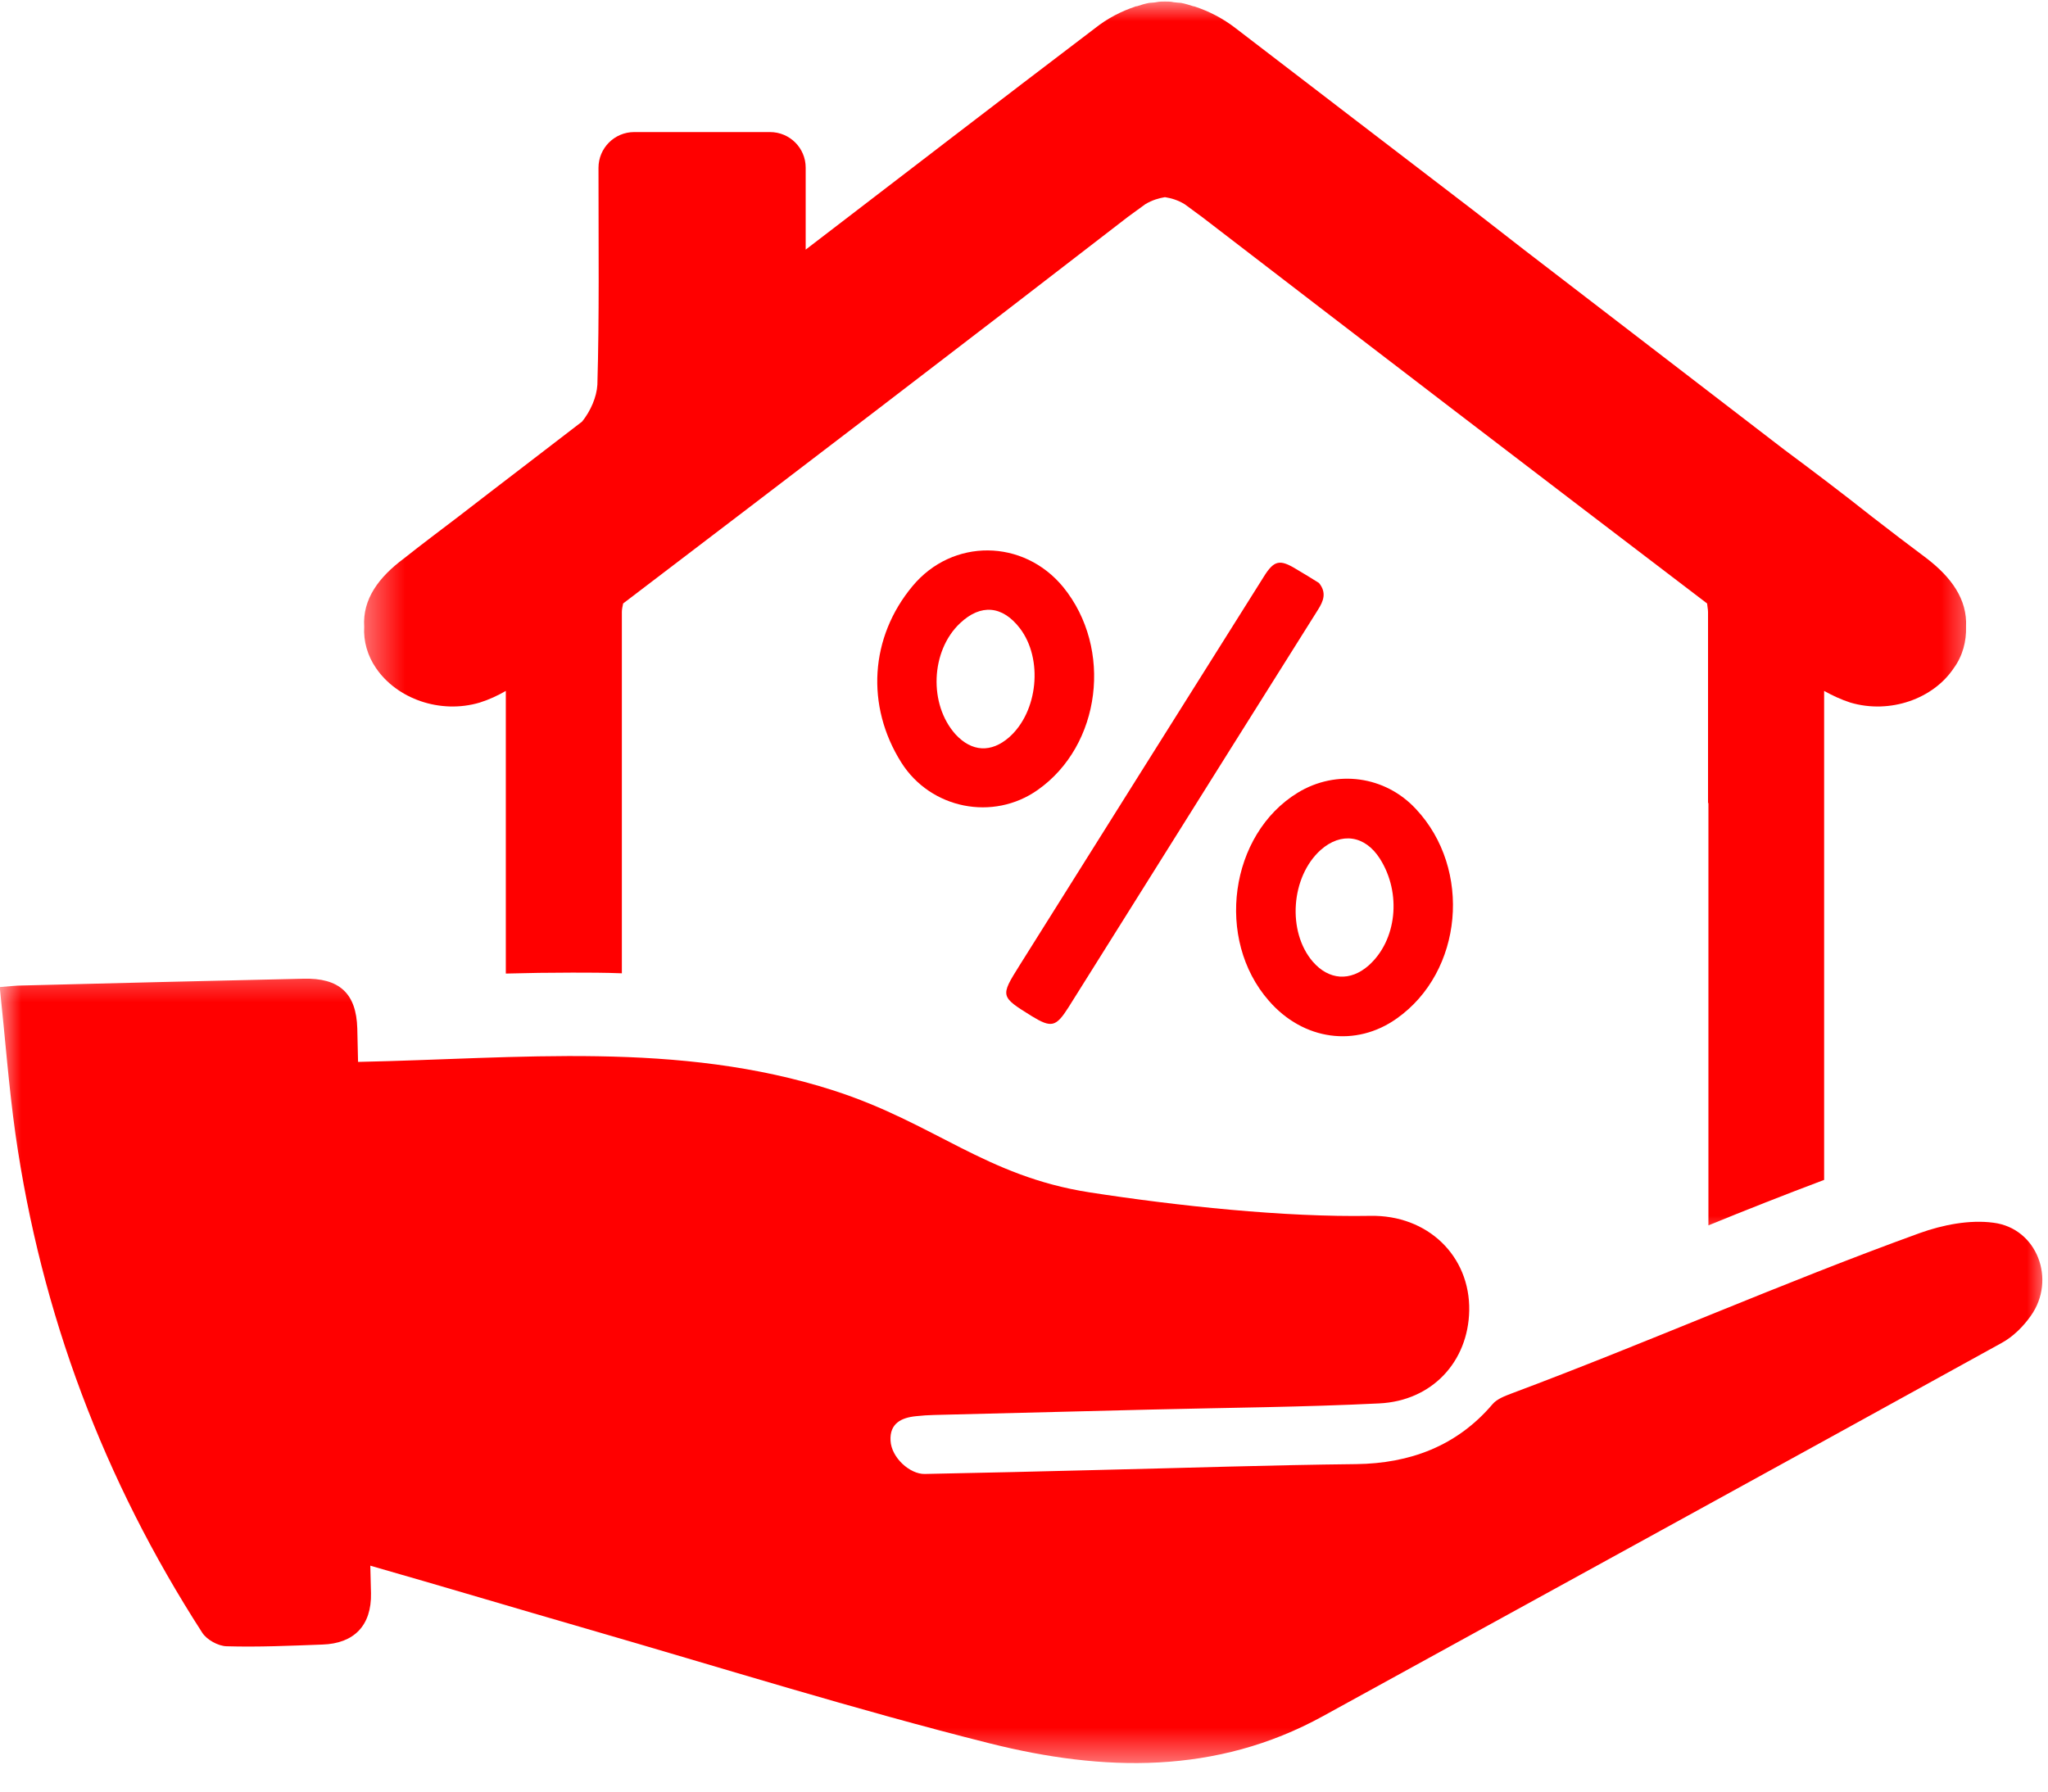 <svg width="48" height="42" viewBox="0 0 48 42" fill="none" xmlns="http://www.w3.org/2000/svg">
<path d="M32.077 22.634C31.647 23.012 31.145 22.979 30.768 22.543C30.164 21.84 30.254 20.555 30.953 19.926C31.434 19.5 31.992 19.58 32.342 20.131C32.856 20.941 32.737 22.047 32.077 22.634ZM33.187 18.967C32.466 18.187 31.32 18.03 30.413 18.585C28.819 19.562 28.475 22.02 29.74 23.462C30.547 24.391 31.778 24.558 32.737 23.876C34.289 22.78 34.508 20.378 33.187 18.967Z" fill="#FF0000"/>
<path d="M23.891 22.639C25.799 19.6 27.704 16.562 29.617 13.524C29.858 13.134 29.994 13.106 30.376 13.339C30.564 13.448 30.745 13.561 30.914 13.667C31.1 13.896 31.016 14.095 30.89 14.294C30.203 15.384 29.514 16.484 28.83 17.573C27.565 19.588 26.306 21.604 25.04 23.619C24.75 24.075 24.642 24.103 24.18 23.82C23.446 23.363 23.44 23.359 23.891 22.639Z" fill="#FF0000"/>
<path d="M23.649 17.286C23.228 17.652 22.776 17.626 22.398 17.218C21.762 16.514 21.812 15.258 22.501 14.61C22.987 14.15 23.495 14.196 23.904 14.729C24.452 15.447 24.33 16.687 23.649 17.286ZM24.92 13.764C23.988 12.628 22.324 12.614 21.389 13.738C20.389 14.936 20.287 16.546 21.124 17.875C21.812 18.965 23.278 19.256 24.322 18.518C25.807 17.473 26.09 15.205 24.92 13.764Z" fill="#FF0000"/>
<mask id="mask0_244_1183" style="mask-type:luminance" maskUnits="userSpaceOnUse" x="8" y="0" width="39" height="30">
<path d="M8.428 0H46.458V29.12H8.428V0Z" fill="white"/>
</mask>
<g mask="url(#mask0_244_1183)">
<path d="M45.158 13.091C44.718 12.762 44.288 12.434 43.871 12.11C43.192 11.572 42.51 11.055 41.827 10.548L35.716 5.852L34.526 4.927C32.679 3.514 30.822 2.089 28.973 0.671C28.652 0.422 28.331 0.263 28.007 0.155C27.985 0.147 27.975 0.147 27.969 0.147C27.867 0.115 27.774 0.084 27.68 0.068C27.618 0.062 27.572 0.062 27.506 0.052C27.443 0.036 27.375 0.036 27.303 0.036C27.241 0.036 27.168 0.036 27.1 0.052C27.054 0.062 26.982 0.062 26.935 0.068C26.843 0.084 26.739 0.115 26.646 0.147C26.64 0.147 26.614 0.147 26.606 0.155C26.285 0.263 25.964 0.422 25.652 0.671C23.386 2.392 21.14 4.123 18.883 5.852V3.928C18.883 3.474 18.514 3.096 18.046 3.096H14.864C14.4 3.096 14.027 3.474 14.027 3.934C14.027 5.82 14.047 7.422 14.001 9.02C13.985 9.304 13.844 9.634 13.643 9.883C12.68 10.627 11.714 11.36 10.745 12.11C10.321 12.434 9.881 12.762 9.468 13.091C8.878 13.53 8.494 14.044 8.536 14.694C8.516 15.029 8.613 15.375 8.815 15.665C9.301 16.378 10.311 16.746 11.242 16.471C11.465 16.4 11.668 16.306 11.855 16.197V22.823C12.371 22.809 12.889 22.801 13.415 22.801C13.782 22.801 14.165 22.801 14.575 22.817V14.348C14.575 14.286 14.589 14.217 14.605 14.147C18.562 11.133 22.511 8.12 26.433 5.086L26.843 4.787C27.008 4.688 27.162 4.646 27.303 4.622C27.453 4.646 27.602 4.688 27.765 4.787L28.172 5.086C32.115 8.12 36.054 11.133 40.01 14.147C40.016 14.217 40.032 14.286 40.032 14.348V18.825C40.041 18.825 40.041 18.825 40.041 18.825V28.726C40.926 28.364 41.835 28.006 42.753 27.66V16.197C42.949 16.306 43.15 16.4 43.369 16.471C44.304 16.746 45.314 16.378 45.79 15.665C46.003 15.375 46.089 15.029 46.079 14.694C46.111 14.044 45.728 13.53 45.158 13.091Z" fill="#FF0000"/>
</g>
<mask id="mask1_244_1183" style="mask-type:luminance" maskUnits="userSpaceOnUse" x="0" y="22" width="48" height="20">
<path d="M0 22.432H48V41.474H0V22.432Z" fill="white"/>
</mask>
<g mask="url(#mask1_244_1183)">
<path d="M46.721 28.664C46.161 28.589 45.531 28.714 44.993 28.907C41.749 30.083 38.661 31.456 35.429 32.666C35.27 32.727 35.086 32.795 34.983 32.916C34.142 33.907 33.034 34.307 31.789 34.323C29.78 34.345 27.774 34.413 25.761 34.46C24.4 34.494 23.037 34.528 21.671 34.554C21.33 34.56 20.892 34.176 20.872 33.772C20.85 33.37 21.123 33.233 21.473 33.199C21.613 33.183 21.754 33.175 21.894 33.171C23.589 33.129 25.283 33.087 26.979 33.044C28.758 33 30.543 32.988 32.323 32.9C33.57 32.841 34.413 31.915 34.435 30.722C34.457 29.446 33.464 28.477 32.115 28.503C30.113 28.539 27.584 28.27 25.534 27.952C23.093 27.572 21.906 26.328 19.537 25.564C15.892 24.394 12.16 24.818 8.392 24.894C8.386 24.633 8.38 24.372 8.374 24.11C8.351 23.282 7.95 22.922 7.111 22.944C4.911 22.993 2.712 23.047 0.512 23.103C0.376 23.103 0.241 23.121 -0.006 23.139C0.119 24.309 0.203 25.451 0.362 26.585C0.964 30.799 2.433 34.697 4.74 38.275C4.846 38.44 5.111 38.587 5.308 38.593C6.055 38.615 6.806 38.581 7.556 38.553C8.301 38.529 8.711 38.104 8.695 37.349C8.689 37.133 8.685 36.918 8.679 36.703C8.683 36.703 8.685 36.707 8.689 36.707C10.379 37.19 12.065 37.696 13.758 38.185C16.906 39.096 20.033 40.075 23.211 40.873C25.845 41.532 28.499 41.61 31.004 40.233C36.308 37.316 41.618 34.407 46.918 31.48C47.183 31.335 47.422 31.096 47.597 30.847C48.199 30.001 47.747 28.794 46.721 28.664Z" fill="#FF0000"/>
</g>
</svg>
